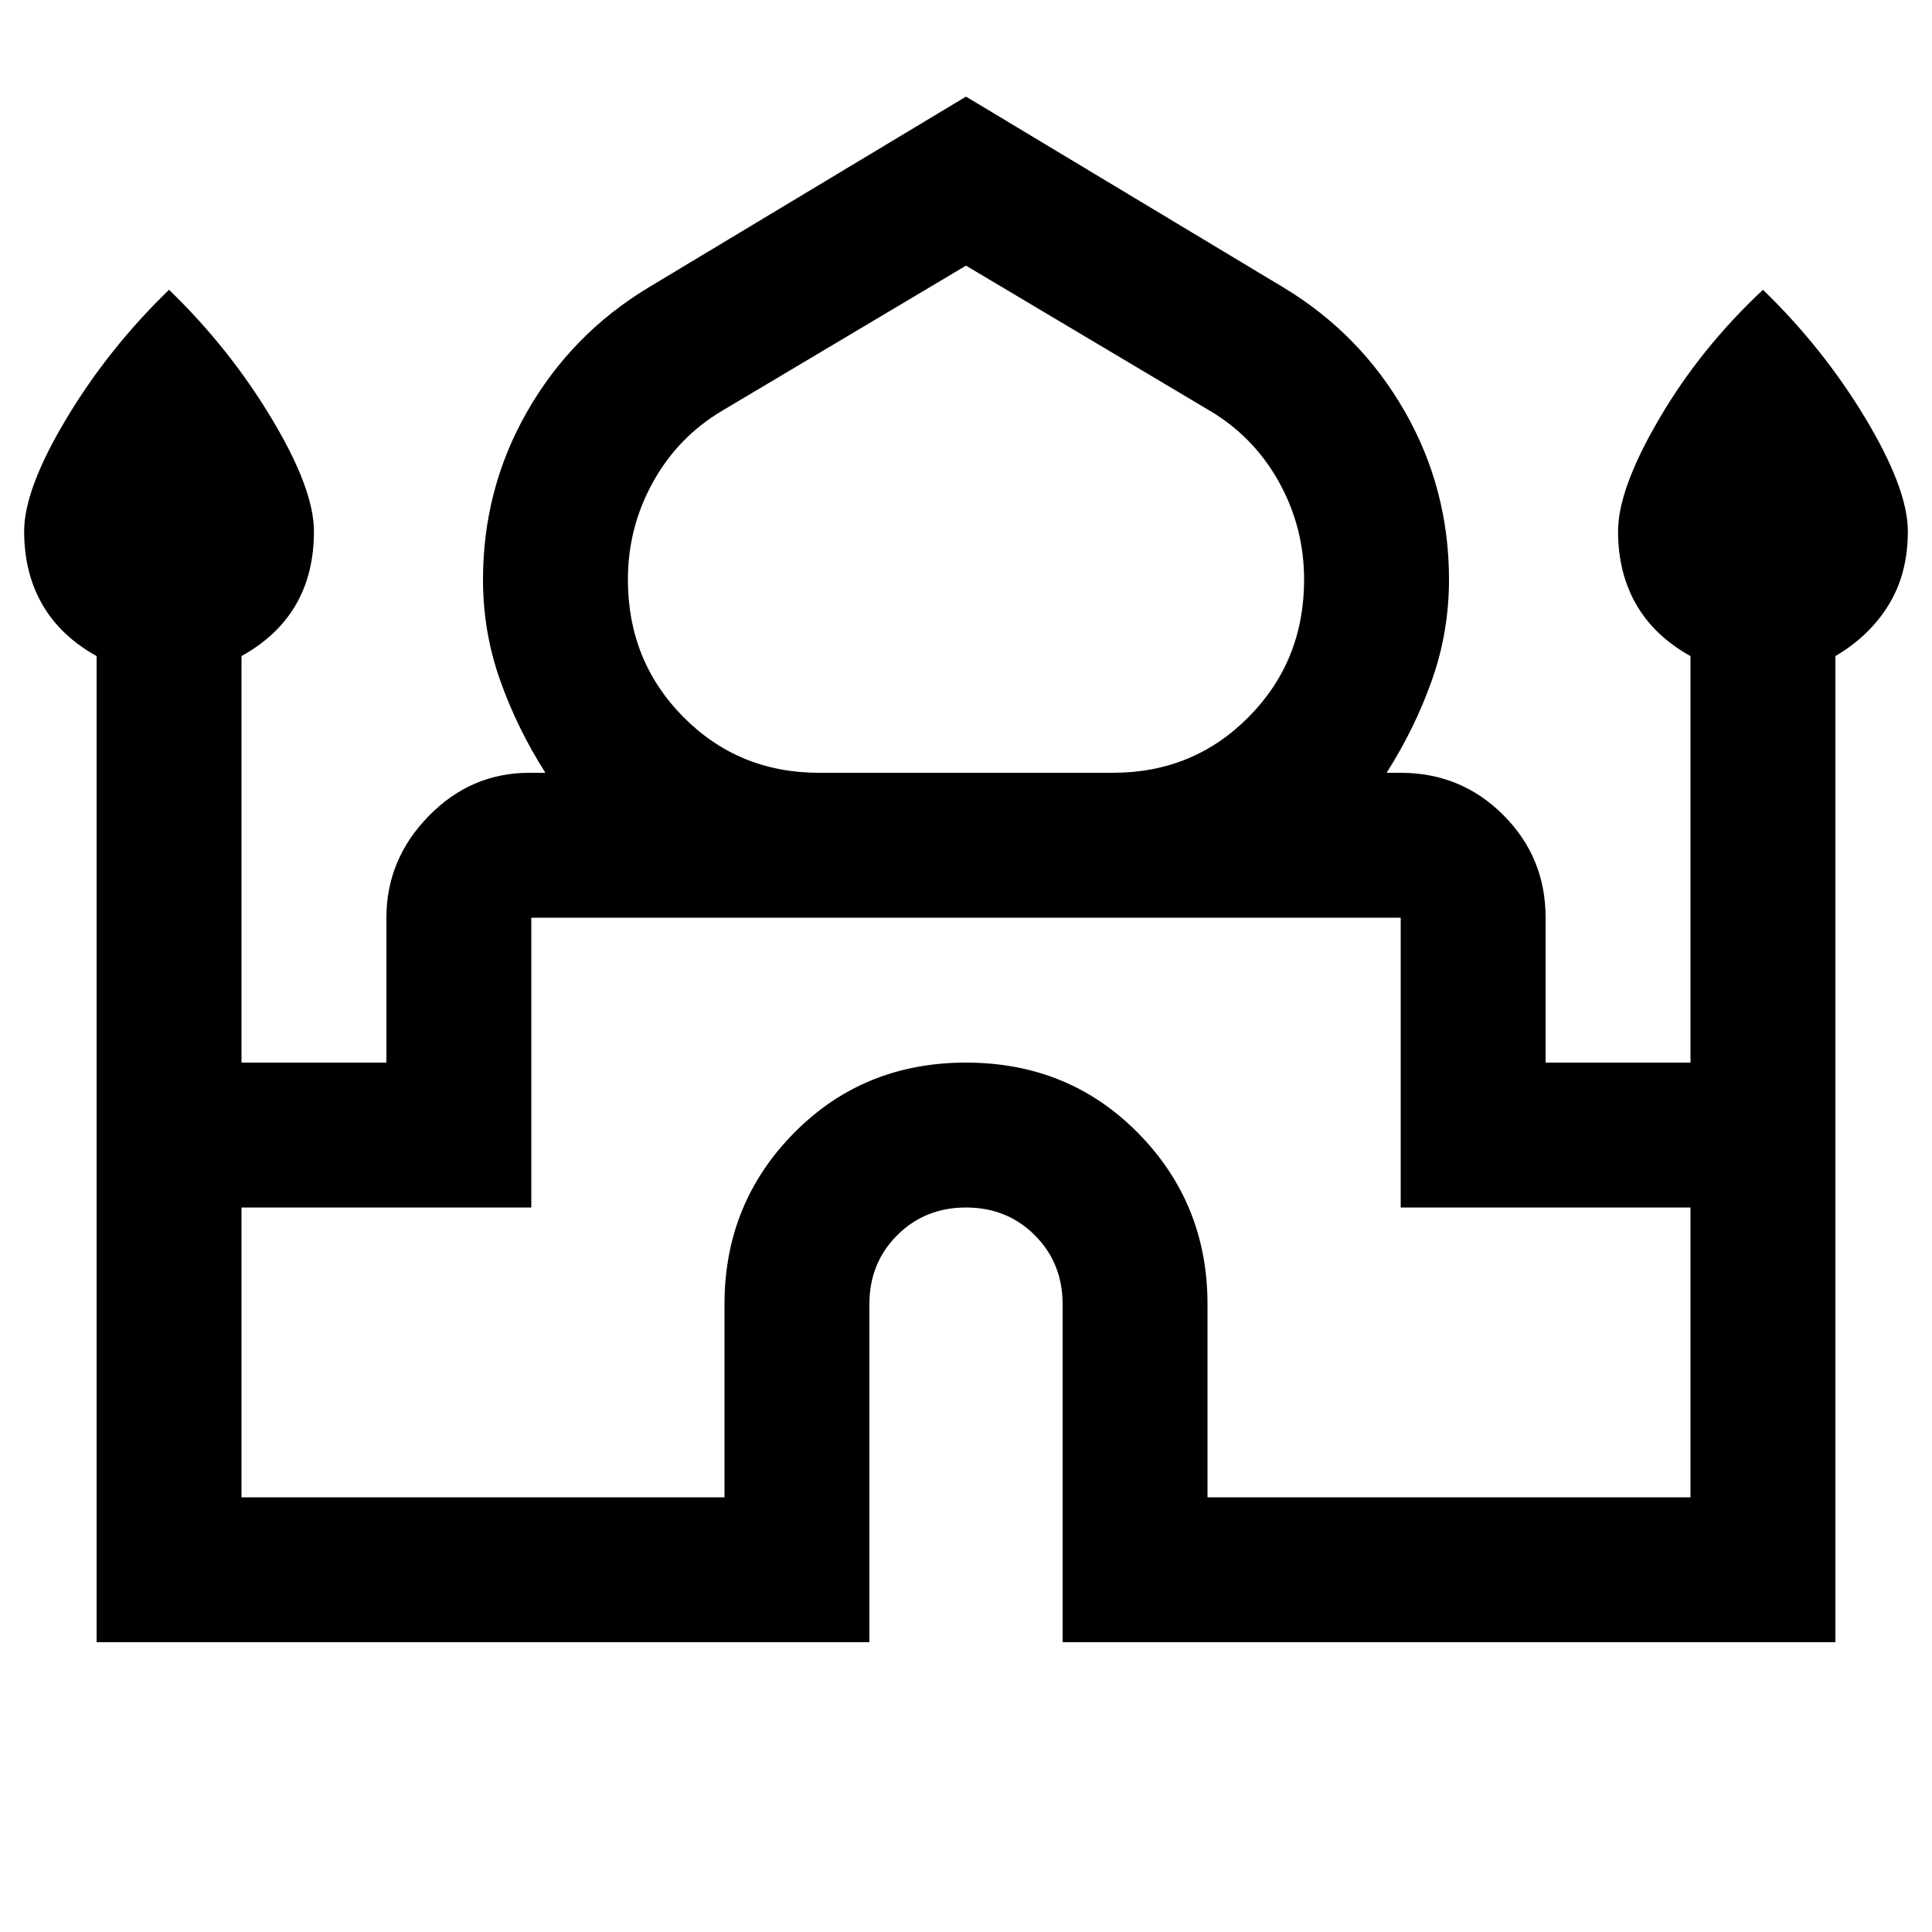 <svg fill="#000000" width="20px" viewBox="0 -960 960 960" height="20px" xmlns="http://www.w3.org/2000/svg"><path d="M48-144v-490q-18-10-27-25.69-9-15.69-9-36.31 0-21 21-56t51-64q30 29 51 64t21 56q0 21-9 36.5T120-634v202h72v-72q0-29 21-50.5t50-21.5h8q-14-22-22.5-46t-8.5-50q0-45.19 22-83.59Q284-794 322-817l158-95 158 95q38 23 60 61.41 22 38.4 22 83.59 0 26-8.5 50T689-576h7q30 0 51 21t21 51v72h72v-202q-18-10-27-25.69-9-15.69-9-36.31 0-21 20.5-56t51.5-64q30 29 51 64t21 56q0 21-9.5 36.5T912-634v490H528v-168q0-20.4-13.8-34.2Q500.4-360 480-360q-20.4 0-34.2 13.8Q432-332.4 432-312v168H48Zm359-432h146q40 0 67.5-27.79T648-672q0-26-12.5-48.5T601-756l-121-72-121 72q-22 13-34.5 35.5T312-672q0 40.42 27.5 68.21Q367-576 407-576ZM120-216h240v-96q0-50 34.5-85t85.5-35q51 0 85.5 35t34.5 85v96h240v-144H696v-144H264v144H120v144Zm360-288Zm0-72Zm0 0Z"></path></svg>